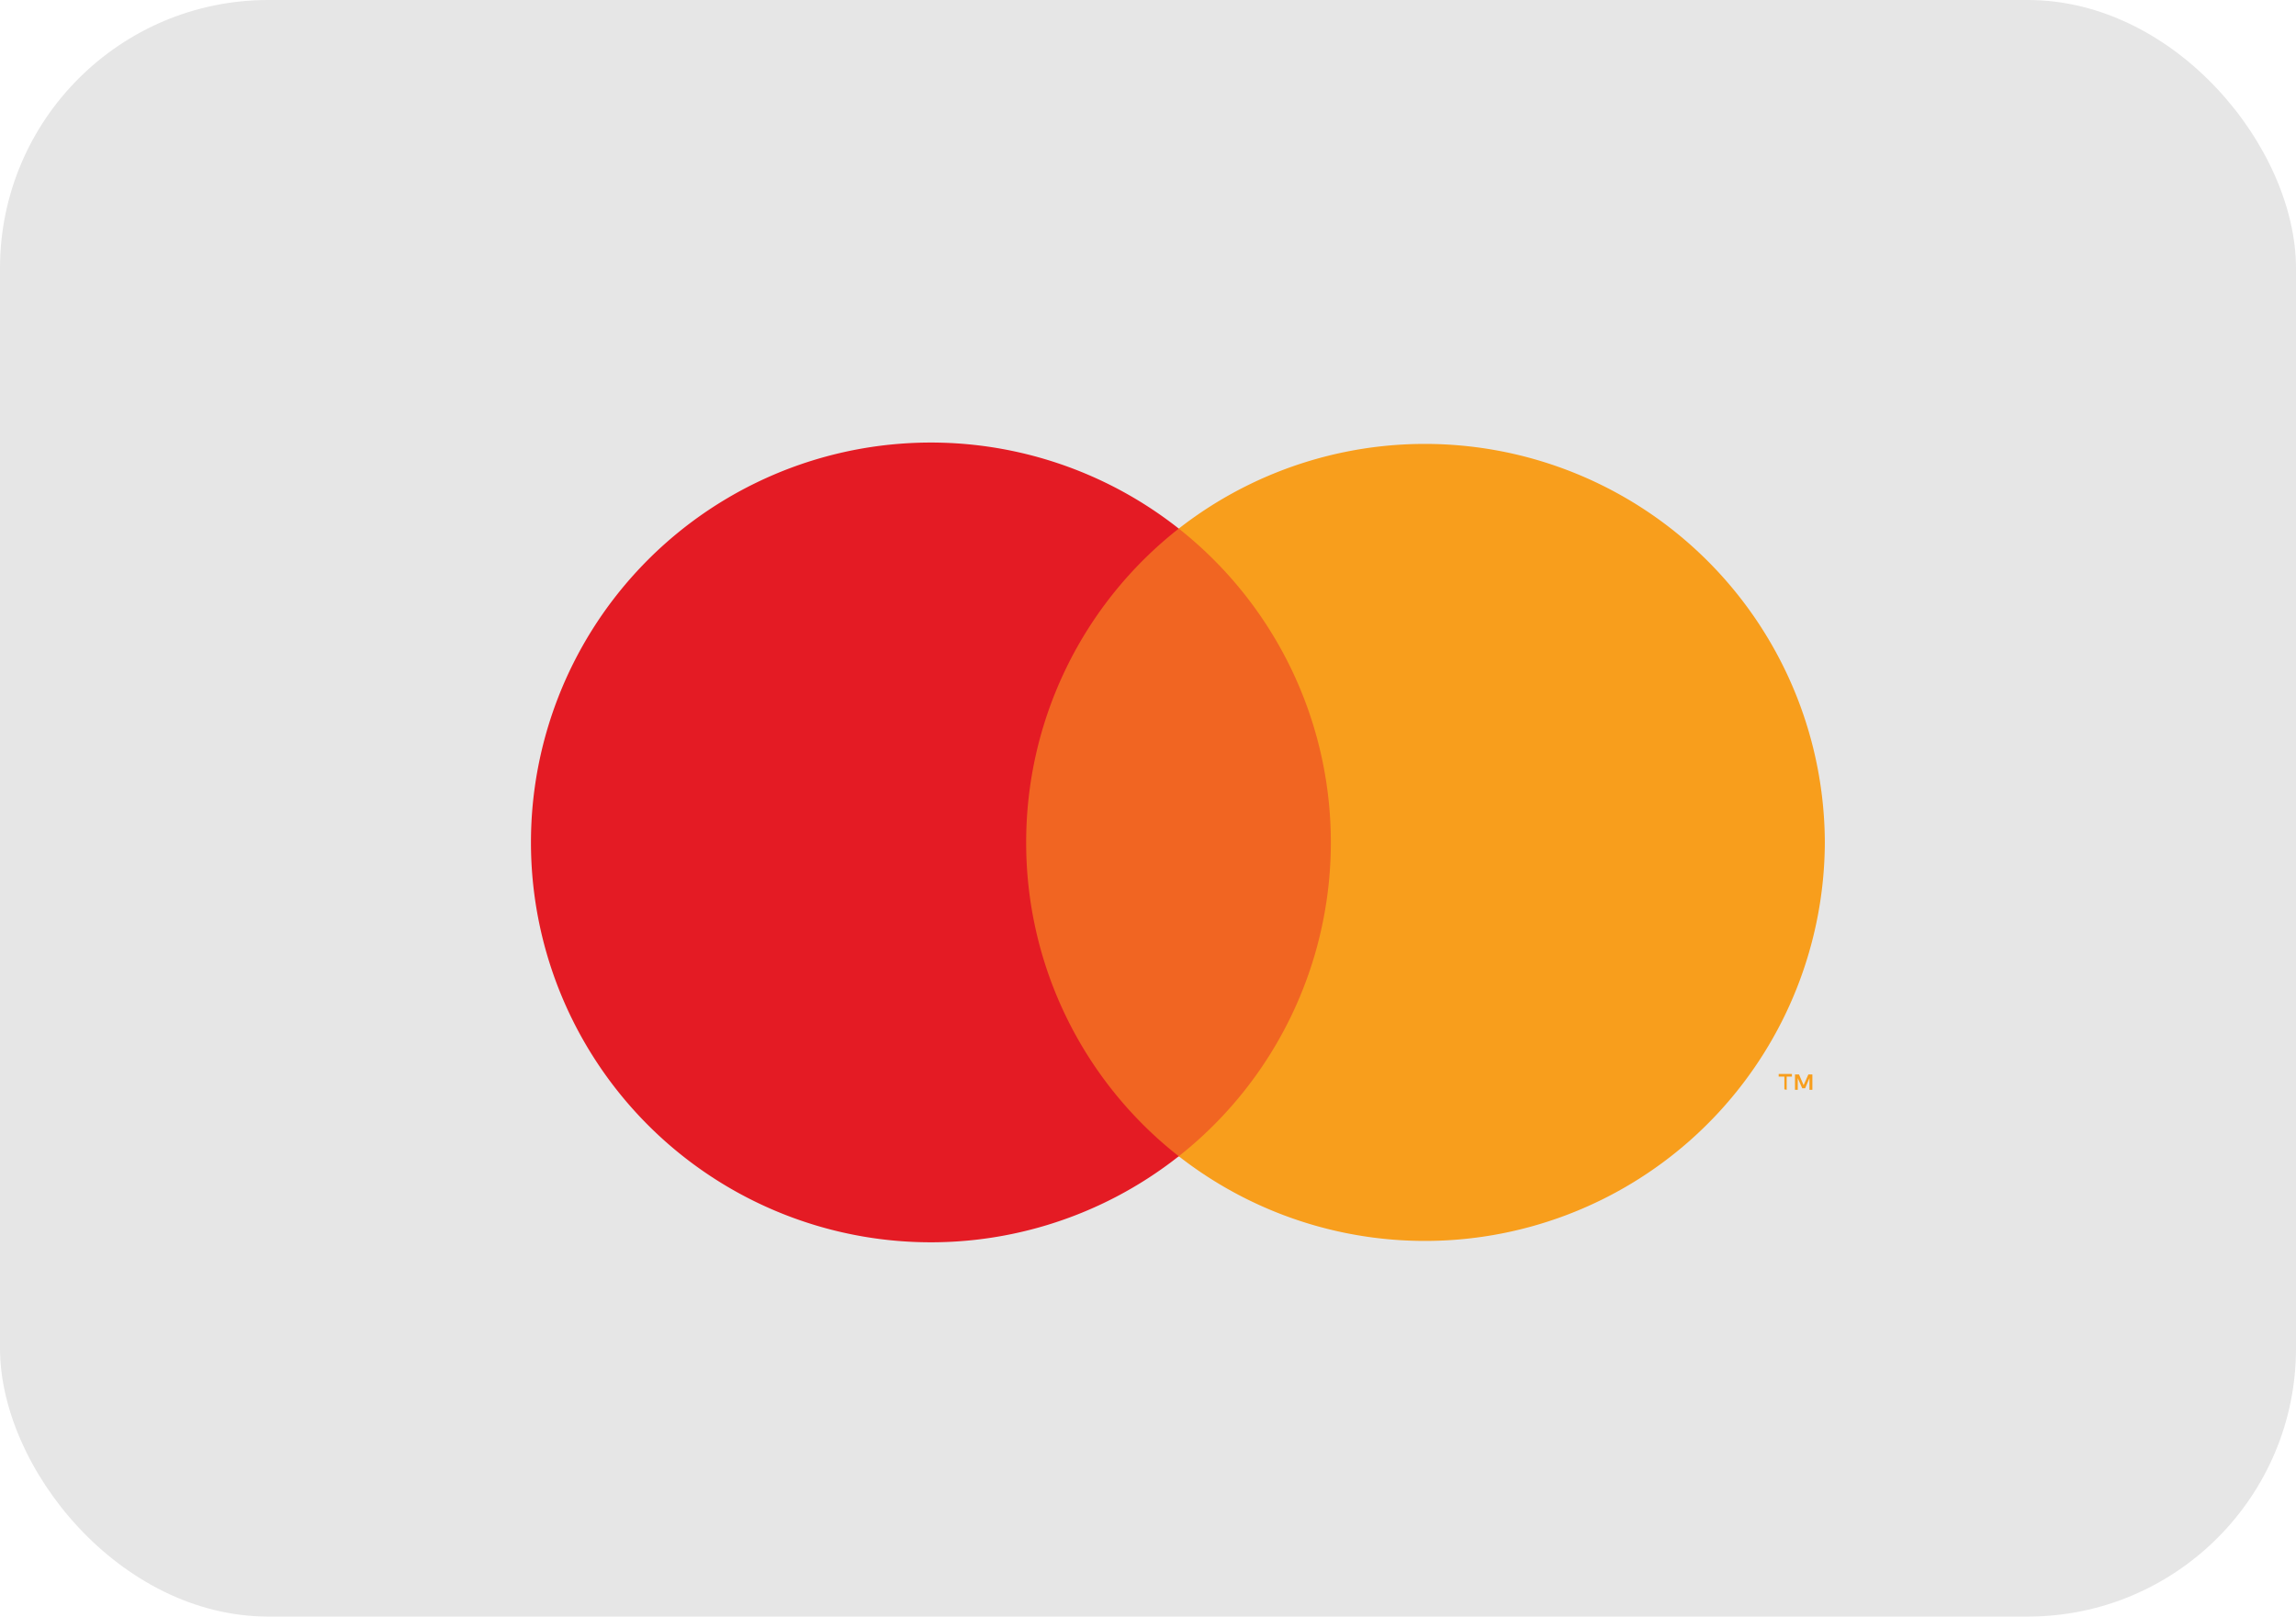 <svg xmlns="http://www.w3.org/2000/svg" viewBox="0 0 149.26 105.11"><defs><style>.cls-1{fill:#e6e6e6;}.cls-2{fill:#f16522;}.cls-3{fill:#e41b24;}.cls-4{fill:#f89e1c;}</style></defs><g id="Layer_2" data-name="Layer 2"><g id="Layer_1-2" data-name="Layer 1"><rect class="cls-1" width="149.26" height="105.11" rx="17.44"/><rect class="cls-2" x="65.27" y="34.37" width="22.71" height="40.82"/><path class="cls-3" d="M66.71,54.78a25.91,25.91,0,0,1,9.92-20.41,26,26,0,1,0,0,40.81,25.89,25.89,0,0,1-9.92-20.4"/><path class="cls-4" d="M118.63,54.77a26,26,0,0,1-42,20.41,26,26,0,0,0,0-40.81,26,26,0,0,1,42,20.4m-2.48,16.09V70h.34v-.17h-.86V70H116v.83Zm1.67,0v-1h-.26l-.31.7-.3-.7h-.26v1h.18V70.1l.29.66h.19l.28-.66v.76Z"/></g></g></svg>